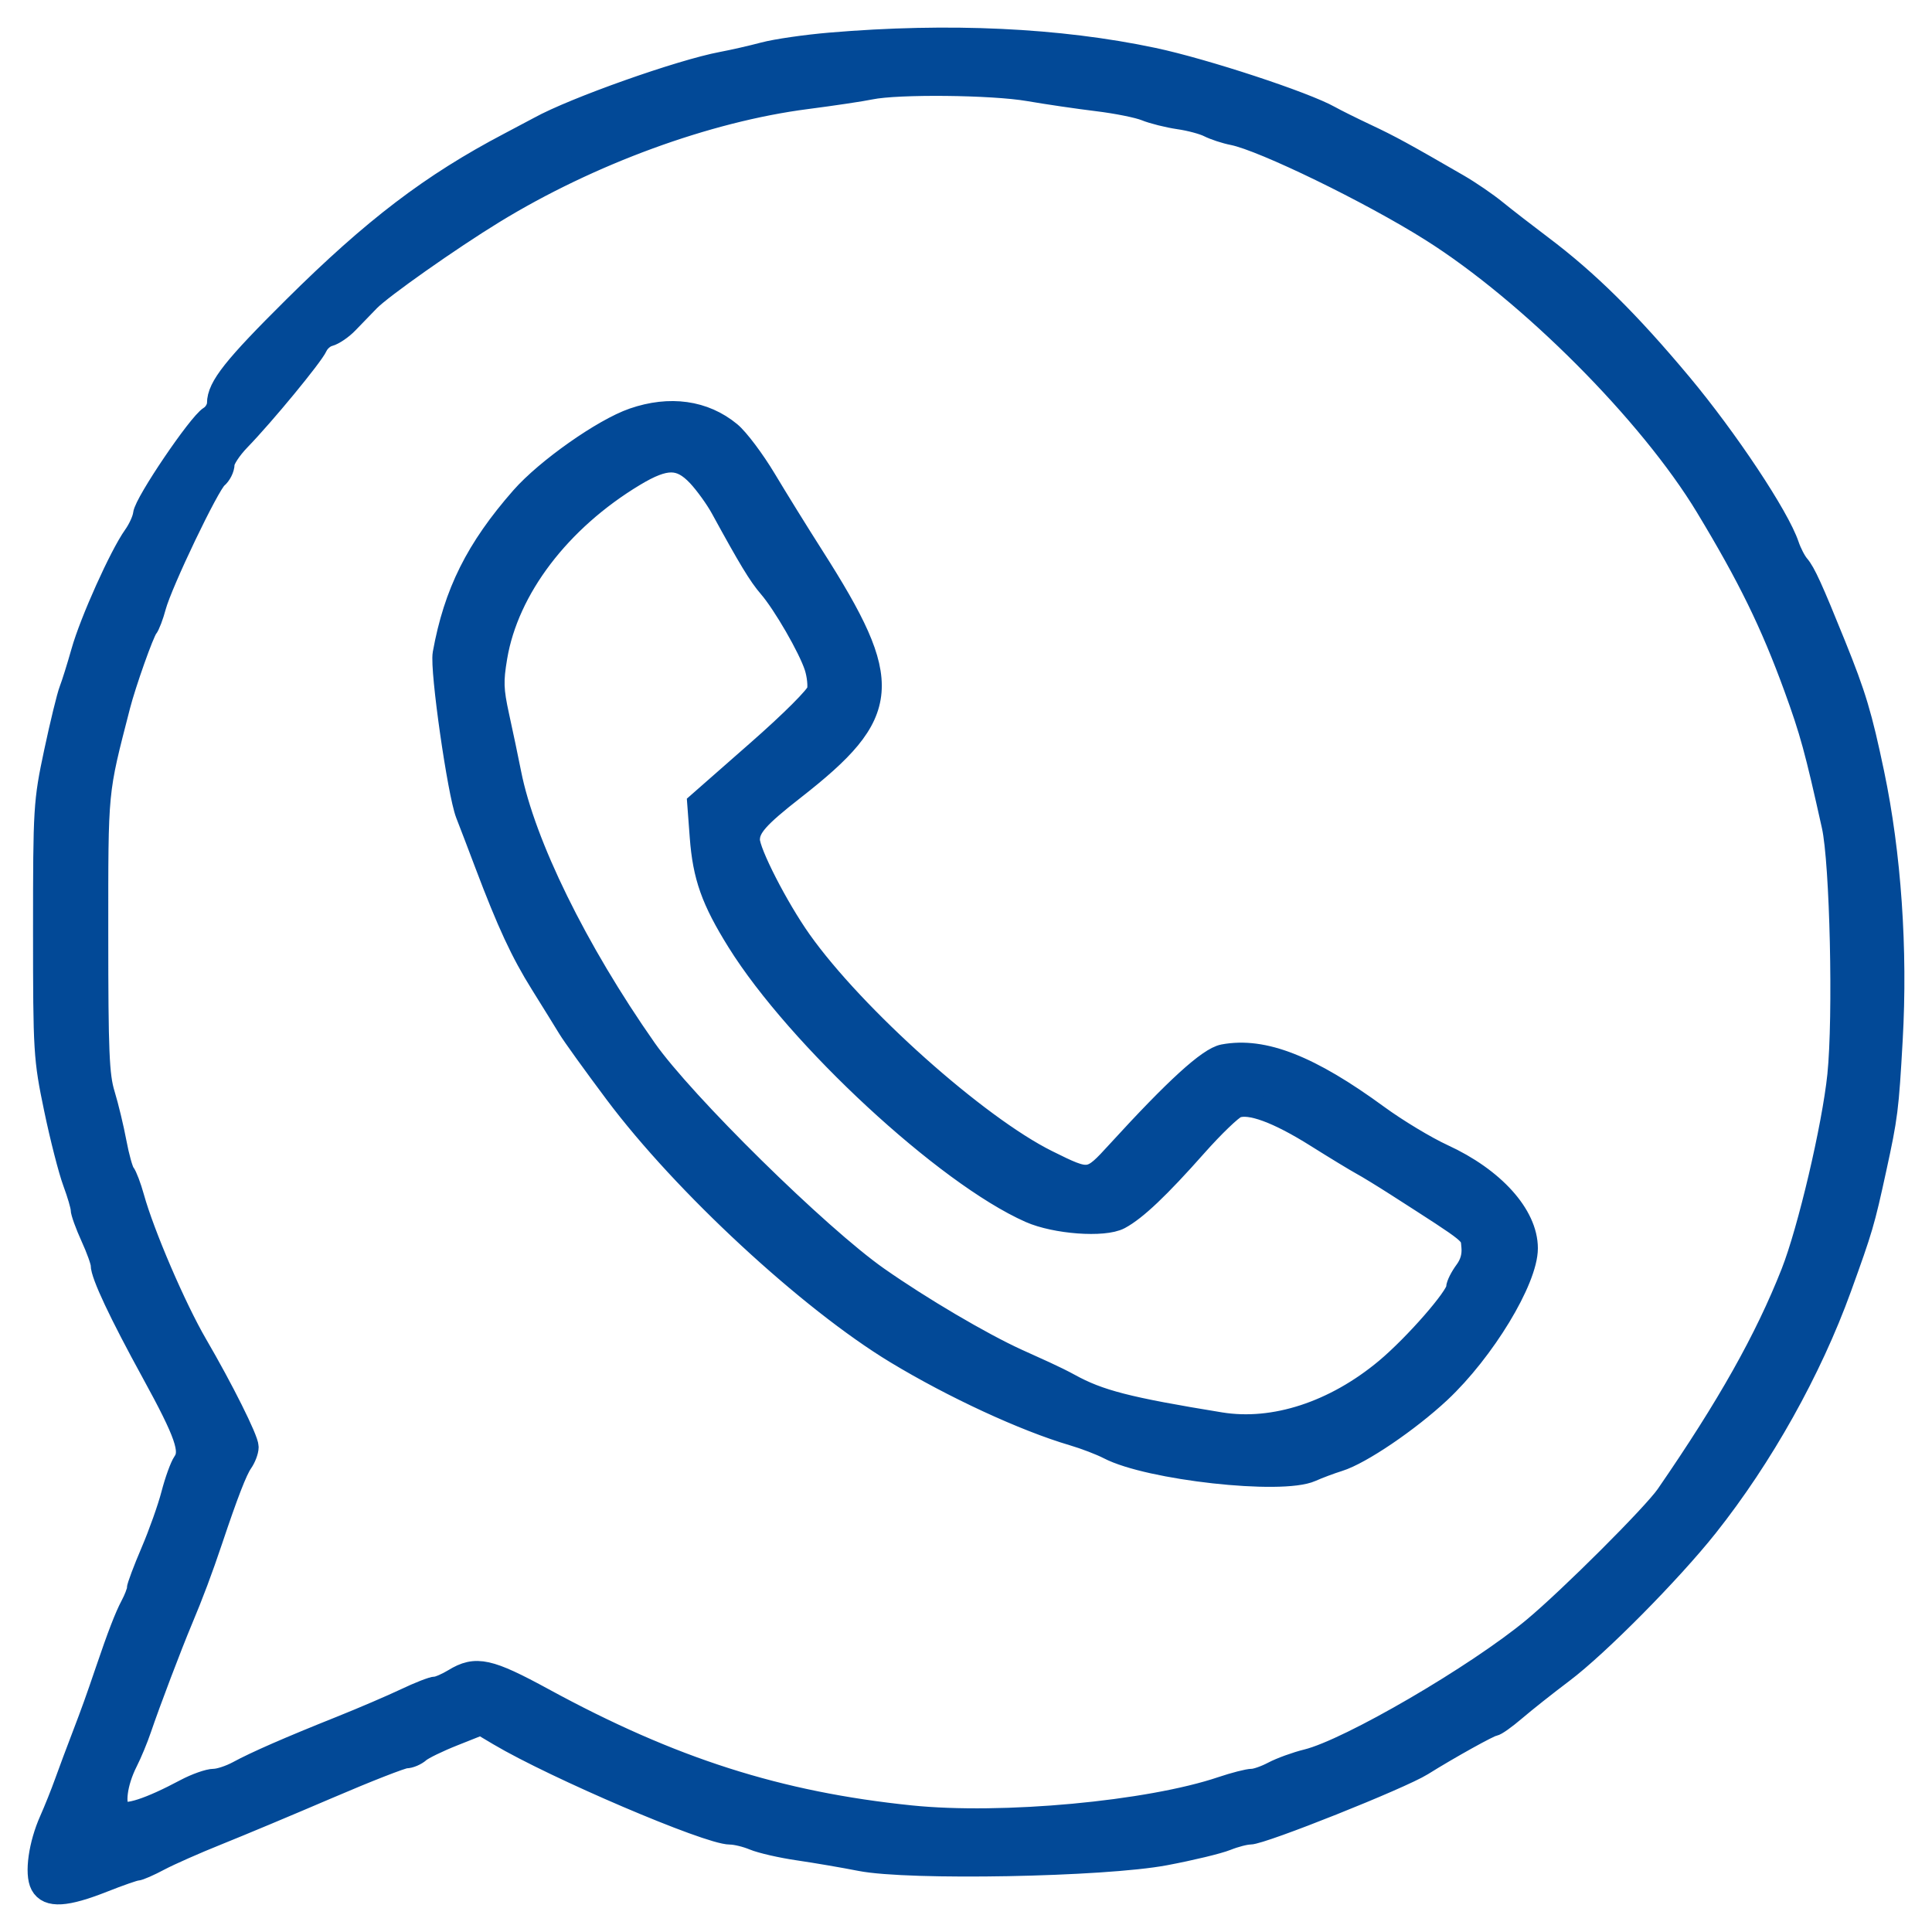 <?xml version="1.0" encoding="UTF-8"?> <svg xmlns="http://www.w3.org/2000/svg" width="49" height="49" viewBox="0 0 49 49" fill="none"><mask id="path-1-outside-1_6069_154" maskUnits="userSpaceOnUse" x="0" y="0" width="49" height="49" fill="black"><rect fill="white" width="49" height="49"></rect><path fill-rule="evenodd" clip-rule="evenodd" d="M21.058 1.126C20.443 1.178 19.688 1.287 19.38 1.369C19.073 1.451 18.597 1.559 18.325 1.61C17.269 1.807 14.576 2.76 13.685 3.253C13.601 3.299 13.259 3.48 12.925 3.656C10.954 4.691 9.488 5.807 7.466 7.814C5.952 9.317 5.549 9.824 5.549 10.232C5.548 10.357 5.454 10.517 5.339 10.588C5.055 10.762 3.704 12.757 3.672 13.051C3.658 13.181 3.545 13.43 3.421 13.604C3.07 14.097 2.319 15.768 2.103 16.535C1.995 16.916 1.859 17.353 1.799 17.506C1.739 17.659 1.566 18.369 1.414 19.083C1.147 20.34 1.138 20.488 1.138 23.588C1.138 26.68 1.148 26.84 1.414 28.116C1.565 28.844 1.78 29.681 1.89 29.977C2 30.273 2.09 30.581 2.09 30.661C2.09 30.741 2.205 31.057 2.344 31.363C2.484 31.669 2.599 31.989 2.599 32.075C2.599 32.323 3.056 33.295 3.887 34.811C4.732 36.353 4.887 36.8 4.679 37.096C4.606 37.201 4.474 37.567 4.385 37.91C4.296 38.253 4.064 38.907 3.869 39.363C3.674 39.819 3.514 40.245 3.513 40.31C3.513 40.375 3.44 40.566 3.35 40.734C3.204 41.009 3.016 41.496 2.722 42.362C2.464 43.121 2.356 43.422 2.119 44.041C1.979 44.404 1.783 44.931 1.682 45.211C1.582 45.491 1.407 45.926 1.295 46.178C1.024 46.784 0.92 47.52 1.067 47.794C1.228 48.095 1.669 48.068 2.599 47.701C3.018 47.535 3.408 47.399 3.464 47.399C3.52 47.399 3.778 47.286 4.036 47.148C4.295 47.011 4.958 46.718 5.51 46.497C6.062 46.276 7.325 45.747 8.316 45.322C9.306 44.897 10.195 44.55 10.291 44.55C10.387 44.55 10.537 44.486 10.625 44.408C10.714 44.33 11.104 44.14 11.493 43.986L12.2 43.705L12.662 43.98C14.093 44.828 17.966 46.483 18.521 46.483C18.662 46.483 18.932 46.548 19.123 46.628C19.313 46.707 19.826 46.825 20.264 46.888C20.701 46.952 21.403 47.072 21.824 47.155C23.05 47.397 27.995 47.305 29.549 47.011C30.192 46.89 30.891 46.722 31.102 46.637C31.314 46.552 31.58 46.483 31.694 46.483C32.003 46.483 35.519 45.08 36.06 44.741C36.729 44.322 37.784 43.736 37.869 43.736C37.921 43.736 38.165 43.563 38.41 43.353C38.656 43.142 39.201 42.71 39.622 42.393C40.517 41.718 42.356 39.86 43.279 38.699C44.678 36.937 45.904 34.746 46.661 32.656C47.205 31.151 47.248 31.006 47.545 29.642C47.834 28.318 47.858 28.128 47.957 26.369C48.087 24.083 47.919 21.66 47.491 19.619C47.181 18.142 47.032 17.645 46.514 16.363C45.938 14.937 45.753 14.531 45.599 14.353C45.515 14.255 45.395 14.025 45.333 13.84C45.089 13.112 43.786 11.151 42.616 9.749C41.296 8.17 40.259 7.144 39.082 6.258C38.679 5.954 38.158 5.551 37.926 5.362C37.694 5.172 37.267 4.88 36.977 4.712C35.601 3.916 35.251 3.724 34.636 3.435C34.273 3.264 33.861 3.059 33.721 2.98C33.084 2.62 30.538 1.783 29.246 1.509C26.856 1.003 24.063 0.872 21.058 1.126ZM22.075 2.226C21.852 2.273 21.121 2.382 20.451 2.469C17.921 2.796 14.944 3.887 12.51 5.377C11.404 6.054 9.666 7.278 9.347 7.605C9.187 7.768 8.943 8.021 8.803 8.167C8.663 8.314 8.451 8.458 8.332 8.489C8.214 8.519 8.071 8.643 8.015 8.765C7.902 9.015 6.68 10.498 6.059 11.139C5.834 11.371 5.65 11.652 5.65 11.762C5.65 11.873 5.573 12.026 5.48 12.103C5.272 12.274 4.074 14.777 3.914 15.373C3.851 15.61 3.758 15.854 3.708 15.915C3.61 16.035 3.155 17.316 3.007 17.89C2.428 20.141 2.446 19.95 2.446 23.69C2.446 26.685 2.471 27.282 2.617 27.76C2.711 28.068 2.843 28.617 2.911 28.981C2.979 29.345 3.077 29.697 3.129 29.764C3.182 29.831 3.285 30.105 3.36 30.374C3.618 31.306 4.421 33.173 4.963 34.106C5.626 35.243 6.26 36.513 6.26 36.701C6.26 36.795 6.195 36.966 6.115 37.08C5.976 37.279 5.744 37.875 5.349 39.055C5.095 39.811 4.867 40.42 4.585 41.09C4.313 41.739 3.768 43.174 3.543 43.837C3.458 44.089 3.303 44.462 3.199 44.667C2.924 45.209 2.849 45.802 3.035 45.957C3.202 46.095 3.798 45.902 4.715 45.413C4.977 45.274 5.299 45.16 5.432 45.16C5.564 45.16 5.839 45.07 6.043 44.96C6.504 44.71 7.334 44.347 8.65 43.821C9.21 43.597 9.948 43.28 10.292 43.117C10.636 42.953 10.979 42.819 11.055 42.819C11.131 42.819 11.343 42.727 11.526 42.616C12.071 42.283 12.389 42.353 13.778 43.109C17.023 44.876 19.739 45.743 23.099 46.088C25.416 46.326 29.143 45.981 30.99 45.358C31.314 45.249 31.661 45.16 31.761 45.16C31.862 45.16 32.103 45.076 32.298 44.973C32.493 44.87 32.88 44.729 33.158 44.661C34.233 44.395 37.463 42.513 38.908 41.312C39.829 40.545 41.952 38.426 42.291 37.935C43.842 35.684 44.798 33.986 45.466 32.292C45.891 31.214 46.51 28.579 46.645 27.273C46.798 25.788 46.71 21.874 46.502 20.942C46.07 18.998 45.946 18.546 45.541 17.432C44.946 15.799 44.368 14.616 43.295 12.841C41.863 10.471 38.812 7.409 36.31 5.832C34.778 4.865 32.044 3.536 31.28 3.384C31.084 3.346 30.809 3.255 30.668 3.184C30.528 3.112 30.184 3.02 29.905 2.98C29.627 2.939 29.246 2.844 29.06 2.768C28.874 2.692 28.324 2.582 27.839 2.523C27.354 2.464 26.568 2.349 26.093 2.267C25.165 2.107 22.761 2.083 22.075 2.226ZM16.068 10.646C15.305 10.91 13.871 11.92 13.245 12.633C12.106 13.932 11.552 15.042 11.273 16.581C11.2 16.982 11.647 20.109 11.852 20.637C11.951 20.889 12.169 21.461 12.338 21.909C12.902 23.4 13.245 24.141 13.747 24.944C14.02 25.381 14.332 25.885 14.44 26.063C14.547 26.241 15.081 26.982 15.625 27.709C17.353 30.018 20.529 32.959 22.736 34.294C24.186 35.171 25.997 36.009 27.222 36.369C27.524 36.458 27.931 36.614 28.127 36.716C29.142 37.245 32.504 37.617 33.248 37.283C33.424 37.204 33.739 37.086 33.948 37.021C34.5 36.85 35.714 36.026 36.502 35.29C37.617 34.246 38.704 32.454 38.704 31.659C38.704 30.829 37.87 29.904 36.589 29.315C36.158 29.117 35.411 28.667 34.929 28.314C33.212 27.058 32.038 26.596 31.035 26.785C30.667 26.854 29.826 27.621 28.365 29.22C27.651 30.002 27.64 30.004 26.55 29.463C24.772 28.581 21.653 25.796 20.29 23.873C19.698 23.038 18.973 21.622 18.973 21.301C18.973 20.975 19.206 20.711 20.128 19.991C22.593 18.064 22.652 17.337 20.605 14.125C20.23 13.537 19.685 12.657 19.393 12.169C19.101 11.682 18.702 11.15 18.505 10.988C17.851 10.448 16.989 10.328 16.068 10.646ZM16.075 12.043C14.181 13.184 12.86 14.922 12.567 16.66C12.463 17.278 12.471 17.497 12.618 18.171C12.714 18.604 12.85 19.256 12.922 19.619C13.279 21.42 14.603 24.118 16.359 26.622C17.318 27.99 20.754 31.371 22.253 32.421C23.339 33.182 24.872 34.086 25.788 34.504C25.983 34.593 26.304 34.739 26.5 34.827C26.695 34.916 26.97 35.051 27.11 35.129C27.869 35.548 28.587 35.733 30.949 36.118C32.314 36.34 33.857 35.837 35.169 34.741C35.9 34.129 36.975 32.898 36.975 32.671C36.975 32.596 37.07 32.406 37.186 32.249C37.327 32.058 37.386 31.848 37.364 31.617C37.329 31.248 37.429 31.329 35.436 30.049C35.088 29.826 34.685 29.579 34.541 29.502C34.398 29.424 33.884 29.112 33.4 28.808C32.409 28.185 31.699 27.925 31.35 28.058C31.224 28.106 30.762 28.55 30.322 29.046C29.373 30.117 28.795 30.664 28.386 30.883C27.997 31.09 26.772 31 26.131 30.716C24.001 29.773 20.244 26.296 18.73 23.865C18.079 22.82 17.868 22.224 17.793 21.223L17.73 20.383L19.216 19.078C20.086 18.315 20.727 17.674 20.763 17.532C20.796 17.399 20.767 17.116 20.698 16.903C20.541 16.42 19.893 15.298 19.526 14.873C19.272 14.579 19.02 14.163 18.324 12.89C18.183 12.63 17.91 12.253 17.72 12.05C17.259 11.562 16.877 11.56 16.075 12.043Z"></path></mask><path fill-rule="evenodd" clip-rule="evenodd" d="M21.058 1.126C20.443 1.178 19.688 1.287 19.38 1.369C19.073 1.451 18.597 1.559 18.325 1.61C17.269 1.807 14.576 2.76 13.685 3.253C13.601 3.299 13.259 3.48 12.925 3.656C10.954 4.691 9.488 5.807 7.466 7.814C5.952 9.317 5.549 9.824 5.549 10.232C5.548 10.357 5.454 10.517 5.339 10.588C5.055 10.762 3.704 12.757 3.672 13.051C3.658 13.181 3.545 13.43 3.421 13.604C3.07 14.097 2.319 15.768 2.103 16.535C1.995 16.916 1.859 17.353 1.799 17.506C1.739 17.659 1.566 18.369 1.414 19.083C1.147 20.34 1.138 20.488 1.138 23.588C1.138 26.68 1.148 26.84 1.414 28.116C1.565 28.844 1.78 29.681 1.89 29.977C2 30.273 2.09 30.581 2.09 30.661C2.09 30.741 2.205 31.057 2.344 31.363C2.484 31.669 2.599 31.989 2.599 32.075C2.599 32.323 3.056 33.295 3.887 34.811C4.732 36.353 4.887 36.8 4.679 37.096C4.606 37.201 4.474 37.567 4.385 37.91C4.296 38.253 4.064 38.907 3.869 39.363C3.674 39.819 3.514 40.245 3.513 40.31C3.513 40.375 3.44 40.566 3.35 40.734C3.204 41.009 3.016 41.496 2.722 42.362C2.464 43.121 2.356 43.422 2.119 44.041C1.979 44.404 1.783 44.931 1.682 45.211C1.582 45.491 1.407 45.926 1.295 46.178C1.024 46.784 0.92 47.52 1.067 47.794C1.228 48.095 1.669 48.068 2.599 47.701C3.018 47.535 3.408 47.399 3.464 47.399C3.52 47.399 3.778 47.286 4.036 47.148C4.295 47.011 4.958 46.718 5.51 46.497C6.062 46.276 7.325 45.747 8.316 45.322C9.306 44.897 10.195 44.55 10.291 44.55C10.387 44.55 10.537 44.486 10.625 44.408C10.714 44.33 11.104 44.14 11.493 43.986L12.2 43.705L12.662 43.98C14.093 44.828 17.966 46.483 18.521 46.483C18.662 46.483 18.932 46.548 19.123 46.628C19.313 46.707 19.826 46.825 20.264 46.888C20.701 46.952 21.403 47.072 21.824 47.155C23.05 47.397 27.995 47.305 29.549 47.011C30.192 46.89 30.891 46.722 31.102 46.637C31.314 46.552 31.58 46.483 31.694 46.483C32.003 46.483 35.519 45.08 36.06 44.741C36.729 44.322 37.784 43.736 37.869 43.736C37.921 43.736 38.165 43.563 38.41 43.353C38.656 43.142 39.201 42.71 39.622 42.393C40.517 41.718 42.356 39.86 43.279 38.699C44.678 36.937 45.904 34.746 46.661 32.656C47.205 31.151 47.248 31.006 47.545 29.642C47.834 28.318 47.858 28.128 47.957 26.369C48.087 24.083 47.919 21.66 47.491 19.619C47.181 18.142 47.032 17.645 46.514 16.363C45.938 14.937 45.753 14.531 45.599 14.353C45.515 14.255 45.395 14.025 45.333 13.84C45.089 13.112 43.786 11.151 42.616 9.749C41.296 8.17 40.259 7.144 39.082 6.258C38.679 5.954 38.158 5.551 37.926 5.362C37.694 5.172 37.267 4.88 36.977 4.712C35.601 3.916 35.251 3.724 34.636 3.435C34.273 3.264 33.861 3.059 33.721 2.98C33.084 2.62 30.538 1.783 29.246 1.509C26.856 1.003 24.063 0.872 21.058 1.126ZM22.075 2.226C21.852 2.273 21.121 2.382 20.451 2.469C17.921 2.796 14.944 3.887 12.51 5.377C11.404 6.054 9.666 7.278 9.347 7.605C9.187 7.768 8.943 8.021 8.803 8.167C8.663 8.314 8.451 8.458 8.332 8.489C8.214 8.519 8.071 8.643 8.015 8.765C7.902 9.015 6.68 10.498 6.059 11.139C5.834 11.371 5.65 11.652 5.65 11.762C5.65 11.873 5.573 12.026 5.48 12.103C5.272 12.274 4.074 14.777 3.914 15.373C3.851 15.61 3.758 15.854 3.708 15.915C3.61 16.035 3.155 17.316 3.007 17.89C2.428 20.141 2.446 19.95 2.446 23.69C2.446 26.685 2.471 27.282 2.617 27.76C2.711 28.068 2.843 28.617 2.911 28.981C2.979 29.345 3.077 29.697 3.129 29.764C3.182 29.831 3.285 30.105 3.36 30.374C3.618 31.306 4.421 33.173 4.963 34.106C5.626 35.243 6.26 36.513 6.26 36.701C6.26 36.795 6.195 36.966 6.115 37.08C5.976 37.279 5.744 37.875 5.349 39.055C5.095 39.811 4.867 40.42 4.585 41.09C4.313 41.739 3.768 43.174 3.543 43.837C3.458 44.089 3.303 44.462 3.199 44.667C2.924 45.209 2.849 45.802 3.035 45.957C3.202 46.095 3.798 45.902 4.715 45.413C4.977 45.274 5.299 45.16 5.432 45.16C5.564 45.16 5.839 45.07 6.043 44.96C6.504 44.71 7.334 44.347 8.65 43.821C9.21 43.597 9.948 43.28 10.292 43.117C10.636 42.953 10.979 42.819 11.055 42.819C11.131 42.819 11.343 42.727 11.526 42.616C12.071 42.283 12.389 42.353 13.778 43.109C17.023 44.876 19.739 45.743 23.099 46.088C25.416 46.326 29.143 45.981 30.99 45.358C31.314 45.249 31.661 45.16 31.761 45.16C31.862 45.16 32.103 45.076 32.298 44.973C32.493 44.87 32.88 44.729 33.158 44.661C34.233 44.395 37.463 42.513 38.908 41.312C39.829 40.545 41.952 38.426 42.291 37.935C43.842 35.684 44.798 33.986 45.466 32.292C45.891 31.214 46.51 28.579 46.645 27.273C46.798 25.788 46.71 21.874 46.502 20.942C46.07 18.998 45.946 18.546 45.541 17.432C44.946 15.799 44.368 14.616 43.295 12.841C41.863 10.471 38.812 7.409 36.31 5.832C34.778 4.865 32.044 3.536 31.28 3.384C31.084 3.346 30.809 3.255 30.668 3.184C30.528 3.112 30.184 3.02 29.905 2.98C29.627 2.939 29.246 2.844 29.06 2.768C28.874 2.692 28.324 2.582 27.839 2.523C27.354 2.464 26.568 2.349 26.093 2.267C25.165 2.107 22.761 2.083 22.075 2.226ZM16.068 10.646C15.305 10.91 13.871 11.92 13.245 12.633C12.106 13.932 11.552 15.042 11.273 16.581C11.2 16.982 11.647 20.109 11.852 20.637C11.951 20.889 12.169 21.461 12.338 21.909C12.902 23.4 13.245 24.141 13.747 24.944C14.02 25.381 14.332 25.885 14.44 26.063C14.547 26.241 15.081 26.982 15.625 27.709C17.353 30.018 20.529 32.959 22.736 34.294C24.186 35.171 25.997 36.009 27.222 36.369C27.524 36.458 27.931 36.614 28.127 36.716C29.142 37.245 32.504 37.617 33.248 37.283C33.424 37.204 33.739 37.086 33.948 37.021C34.5 36.85 35.714 36.026 36.502 35.29C37.617 34.246 38.704 32.454 38.704 31.659C38.704 30.829 37.87 29.904 36.589 29.315C36.158 29.117 35.411 28.667 34.929 28.314C33.212 27.058 32.038 26.596 31.035 26.785C30.667 26.854 29.826 27.621 28.365 29.22C27.651 30.002 27.64 30.004 26.55 29.463C24.772 28.581 21.653 25.796 20.29 23.873C19.698 23.038 18.973 21.622 18.973 21.301C18.973 20.975 19.206 20.711 20.128 19.991C22.593 18.064 22.652 17.337 20.605 14.125C20.23 13.537 19.685 12.657 19.393 12.169C19.101 11.682 18.702 11.15 18.505 10.988C17.851 10.448 16.989 10.328 16.068 10.646ZM16.075 12.043C14.181 13.184 12.86 14.922 12.567 16.66C12.463 17.278 12.471 17.497 12.618 18.171C12.714 18.604 12.85 19.256 12.922 19.619C13.279 21.42 14.603 24.118 16.359 26.622C17.318 27.99 20.754 31.371 22.253 32.421C23.339 33.182 24.872 34.086 25.788 34.504C25.983 34.593 26.304 34.739 26.5 34.827C26.695 34.916 26.97 35.051 27.11 35.129C27.869 35.548 28.587 35.733 30.949 36.118C32.314 36.34 33.857 35.837 35.169 34.741C35.9 34.129 36.975 32.898 36.975 32.671C36.975 32.596 37.07 32.406 37.186 32.249C37.327 32.058 37.386 31.848 37.364 31.617C37.329 31.248 37.429 31.329 35.436 30.049C35.088 29.826 34.685 29.579 34.541 29.502C34.398 29.424 33.884 29.112 33.4 28.808C32.409 28.185 31.699 27.925 31.35 28.058C31.224 28.106 30.762 28.55 30.322 29.046C29.373 30.117 28.795 30.664 28.386 30.883C27.997 31.09 26.772 31 26.131 30.716C24.001 29.773 20.244 26.296 18.73 23.865C18.079 22.82 17.868 22.224 17.793 21.223L17.73 20.383L19.216 19.078C20.086 18.315 20.727 17.674 20.763 17.532C20.796 17.399 20.767 17.116 20.698 16.903C20.541 16.42 19.893 15.298 19.526 14.873C19.272 14.579 19.02 14.163 18.324 12.89C18.183 12.63 17.91 12.253 17.72 12.05C17.259 11.562 16.877 11.56 16.075 12.043Z" fill="#024997"></path><path fill-rule="evenodd" clip-rule="evenodd" d="M21.058 1.126C20.443 1.178 19.688 1.287 19.38 1.369C19.073 1.451 18.597 1.559 18.325 1.61C17.269 1.807 14.576 2.76 13.685 3.253C13.601 3.299 13.259 3.48 12.925 3.656C10.954 4.691 9.488 5.807 7.466 7.814C5.952 9.317 5.549 9.824 5.549 10.232C5.548 10.357 5.454 10.517 5.339 10.588C5.055 10.762 3.704 12.757 3.672 13.051C3.658 13.181 3.545 13.43 3.421 13.604C3.07 14.097 2.319 15.768 2.103 16.535C1.995 16.916 1.859 17.353 1.799 17.506C1.739 17.659 1.566 18.369 1.414 19.083C1.147 20.34 1.138 20.488 1.138 23.588C1.138 26.68 1.148 26.84 1.414 28.116C1.565 28.844 1.78 29.681 1.89 29.977C2 30.273 2.09 30.581 2.09 30.661C2.09 30.741 2.205 31.057 2.344 31.363C2.484 31.669 2.599 31.989 2.599 32.075C2.599 32.323 3.056 33.295 3.887 34.811C4.732 36.353 4.887 36.8 4.679 37.096C4.606 37.201 4.474 37.567 4.385 37.91C4.296 38.253 4.064 38.907 3.869 39.363C3.674 39.819 3.514 40.245 3.513 40.31C3.513 40.375 3.44 40.566 3.35 40.734C3.204 41.009 3.016 41.496 2.722 42.362C2.464 43.121 2.356 43.422 2.119 44.041C1.979 44.404 1.783 44.931 1.682 45.211C1.582 45.491 1.407 45.926 1.295 46.178C1.024 46.784 0.92 47.52 1.067 47.794C1.228 48.095 1.669 48.068 2.599 47.701C3.018 47.535 3.408 47.399 3.464 47.399C3.52 47.399 3.778 47.286 4.036 47.148C4.295 47.011 4.958 46.718 5.51 46.497C6.062 46.276 7.325 45.747 8.316 45.322C9.306 44.897 10.195 44.55 10.291 44.55C10.387 44.55 10.537 44.486 10.625 44.408C10.714 44.33 11.104 44.14 11.493 43.986L12.2 43.705L12.662 43.98C14.093 44.828 17.966 46.483 18.521 46.483C18.662 46.483 18.932 46.548 19.123 46.628C19.313 46.707 19.826 46.825 20.264 46.888C20.701 46.952 21.403 47.072 21.824 47.155C23.05 47.397 27.995 47.305 29.549 47.011C30.192 46.89 30.891 46.722 31.102 46.637C31.314 46.552 31.58 46.483 31.694 46.483C32.003 46.483 35.519 45.08 36.06 44.741C36.729 44.322 37.784 43.736 37.869 43.736C37.921 43.736 38.165 43.563 38.41 43.353C38.656 43.142 39.201 42.71 39.622 42.393C40.517 41.718 42.356 39.86 43.279 38.699C44.678 36.937 45.904 34.746 46.661 32.656C47.205 31.151 47.248 31.006 47.545 29.642C47.834 28.318 47.858 28.128 47.957 26.369C48.087 24.083 47.919 21.66 47.491 19.619C47.181 18.142 47.032 17.645 46.514 16.363C45.938 14.937 45.753 14.531 45.599 14.353C45.515 14.255 45.395 14.025 45.333 13.84C45.089 13.112 43.786 11.151 42.616 9.749C41.296 8.17 40.259 7.144 39.082 6.258C38.679 5.954 38.158 5.551 37.926 5.362C37.694 5.172 37.267 4.88 36.977 4.712C35.601 3.916 35.251 3.724 34.636 3.435C34.273 3.264 33.861 3.059 33.721 2.98C33.084 2.62 30.538 1.783 29.246 1.509C26.856 1.003 24.063 0.872 21.058 1.126ZM22.075 2.226C21.852 2.273 21.121 2.382 20.451 2.469C17.921 2.796 14.944 3.887 12.51 5.377C11.404 6.054 9.666 7.278 9.347 7.605C9.187 7.768 8.943 8.021 8.803 8.167C8.663 8.314 8.451 8.458 8.332 8.489C8.214 8.519 8.071 8.643 8.015 8.765C7.902 9.015 6.68 10.498 6.059 11.139C5.834 11.371 5.65 11.652 5.65 11.762C5.65 11.873 5.573 12.026 5.48 12.103C5.272 12.274 4.074 14.777 3.914 15.373C3.851 15.61 3.758 15.854 3.708 15.915C3.61 16.035 3.155 17.316 3.007 17.89C2.428 20.141 2.446 19.95 2.446 23.69C2.446 26.685 2.471 27.282 2.617 27.76C2.711 28.068 2.843 28.617 2.911 28.981C2.979 29.345 3.077 29.697 3.129 29.764C3.182 29.831 3.285 30.105 3.36 30.374C3.618 31.306 4.421 33.173 4.963 34.106C5.626 35.243 6.26 36.513 6.26 36.701C6.26 36.795 6.195 36.966 6.115 37.08C5.976 37.279 5.744 37.875 5.349 39.055C5.095 39.811 4.867 40.42 4.585 41.09C4.313 41.739 3.768 43.174 3.543 43.837C3.458 44.089 3.303 44.462 3.199 44.667C2.924 45.209 2.849 45.802 3.035 45.957C3.202 46.095 3.798 45.902 4.715 45.413C4.977 45.274 5.299 45.16 5.432 45.16C5.564 45.16 5.839 45.07 6.043 44.96C6.504 44.71 7.334 44.347 8.65 43.821C9.21 43.597 9.948 43.28 10.292 43.117C10.636 42.953 10.979 42.819 11.055 42.819C11.131 42.819 11.343 42.727 11.526 42.616C12.071 42.283 12.389 42.353 13.778 43.109C17.023 44.876 19.739 45.743 23.099 46.088C25.416 46.326 29.143 45.981 30.99 45.358C31.314 45.249 31.661 45.16 31.761 45.16C31.862 45.16 32.103 45.076 32.298 44.973C32.493 44.87 32.88 44.729 33.158 44.661C34.233 44.395 37.463 42.513 38.908 41.312C39.829 40.545 41.952 38.426 42.291 37.935C43.842 35.684 44.798 33.986 45.466 32.292C45.891 31.214 46.51 28.579 46.645 27.273C46.798 25.788 46.71 21.874 46.502 20.942C46.07 18.998 45.946 18.546 45.541 17.432C44.946 15.799 44.368 14.616 43.295 12.841C41.863 10.471 38.812 7.409 36.31 5.832C34.778 4.865 32.044 3.536 31.28 3.384C31.084 3.346 30.809 3.255 30.668 3.184C30.528 3.112 30.184 3.02 29.905 2.98C29.627 2.939 29.246 2.844 29.06 2.768C28.874 2.692 28.324 2.582 27.839 2.523C27.354 2.464 26.568 2.349 26.093 2.267C25.165 2.107 22.761 2.083 22.075 2.226ZM16.068 10.646C15.305 10.91 13.871 11.92 13.245 12.633C12.106 13.932 11.552 15.042 11.273 16.581C11.2 16.982 11.647 20.109 11.852 20.637C11.951 20.889 12.169 21.461 12.338 21.909C12.902 23.4 13.245 24.141 13.747 24.944C14.02 25.381 14.332 25.885 14.44 26.063C14.547 26.241 15.081 26.982 15.625 27.709C17.353 30.018 20.529 32.959 22.736 34.294C24.186 35.171 25.997 36.009 27.222 36.369C27.524 36.458 27.931 36.614 28.127 36.716C29.142 37.245 32.504 37.617 33.248 37.283C33.424 37.204 33.739 37.086 33.948 37.021C34.5 36.85 35.714 36.026 36.502 35.29C37.617 34.246 38.704 32.454 38.704 31.659C38.704 30.829 37.87 29.904 36.589 29.315C36.158 29.117 35.411 28.667 34.929 28.314C33.212 27.058 32.038 26.596 31.035 26.785C30.667 26.854 29.826 27.621 28.365 29.22C27.651 30.002 27.64 30.004 26.55 29.463C24.772 28.581 21.653 25.796 20.29 23.873C19.698 23.038 18.973 21.622 18.973 21.301C18.973 20.975 19.206 20.711 20.128 19.991C22.593 18.064 22.652 17.337 20.605 14.125C20.23 13.537 19.685 12.657 19.393 12.169C19.101 11.682 18.702 11.15 18.505 10.988C17.851 10.448 16.989 10.328 16.068 10.646ZM16.075 12.043C14.181 13.184 12.86 14.922 12.567 16.66C12.463 17.278 12.471 17.497 12.618 18.171C12.714 18.604 12.85 19.256 12.922 19.619C13.279 21.42 14.603 24.118 16.359 26.622C17.318 27.99 20.754 31.371 22.253 32.421C23.339 33.182 24.872 34.086 25.788 34.504C25.983 34.593 26.304 34.739 26.5 34.827C26.695 34.916 26.97 35.051 27.11 35.129C27.869 35.548 28.587 35.733 30.949 36.118C32.314 36.34 33.857 35.837 35.169 34.741C35.9 34.129 36.975 32.898 36.975 32.671C36.975 32.596 37.07 32.406 37.186 32.249C37.327 32.058 37.386 31.848 37.364 31.617C37.329 31.248 37.429 31.329 35.436 30.049C35.088 29.826 34.685 29.579 34.541 29.502C34.398 29.424 33.884 29.112 33.4 28.808C32.409 28.185 31.699 27.925 31.35 28.058C31.224 28.106 30.762 28.55 30.322 29.046C29.373 30.117 28.795 30.664 28.386 30.883C27.997 31.09 26.772 31 26.131 30.716C24.001 29.773 20.244 26.296 18.73 23.865C18.079 22.82 17.868 22.224 17.793 21.223L17.73 20.383L19.216 19.078C20.086 18.315 20.727 17.674 20.763 17.532C20.796 17.399 20.767 17.116 20.698 16.903C20.541 16.42 19.893 15.298 19.526 14.873C19.272 14.579 19.02 14.163 18.324 12.89C18.183 12.63 17.91 12.253 17.72 12.05C17.259 11.562 16.877 11.56 16.075 12.043Z" stroke="#024997" stroke-width="0.6" mask="url(#path-1-outside-1_6069_154)"></path></svg> 